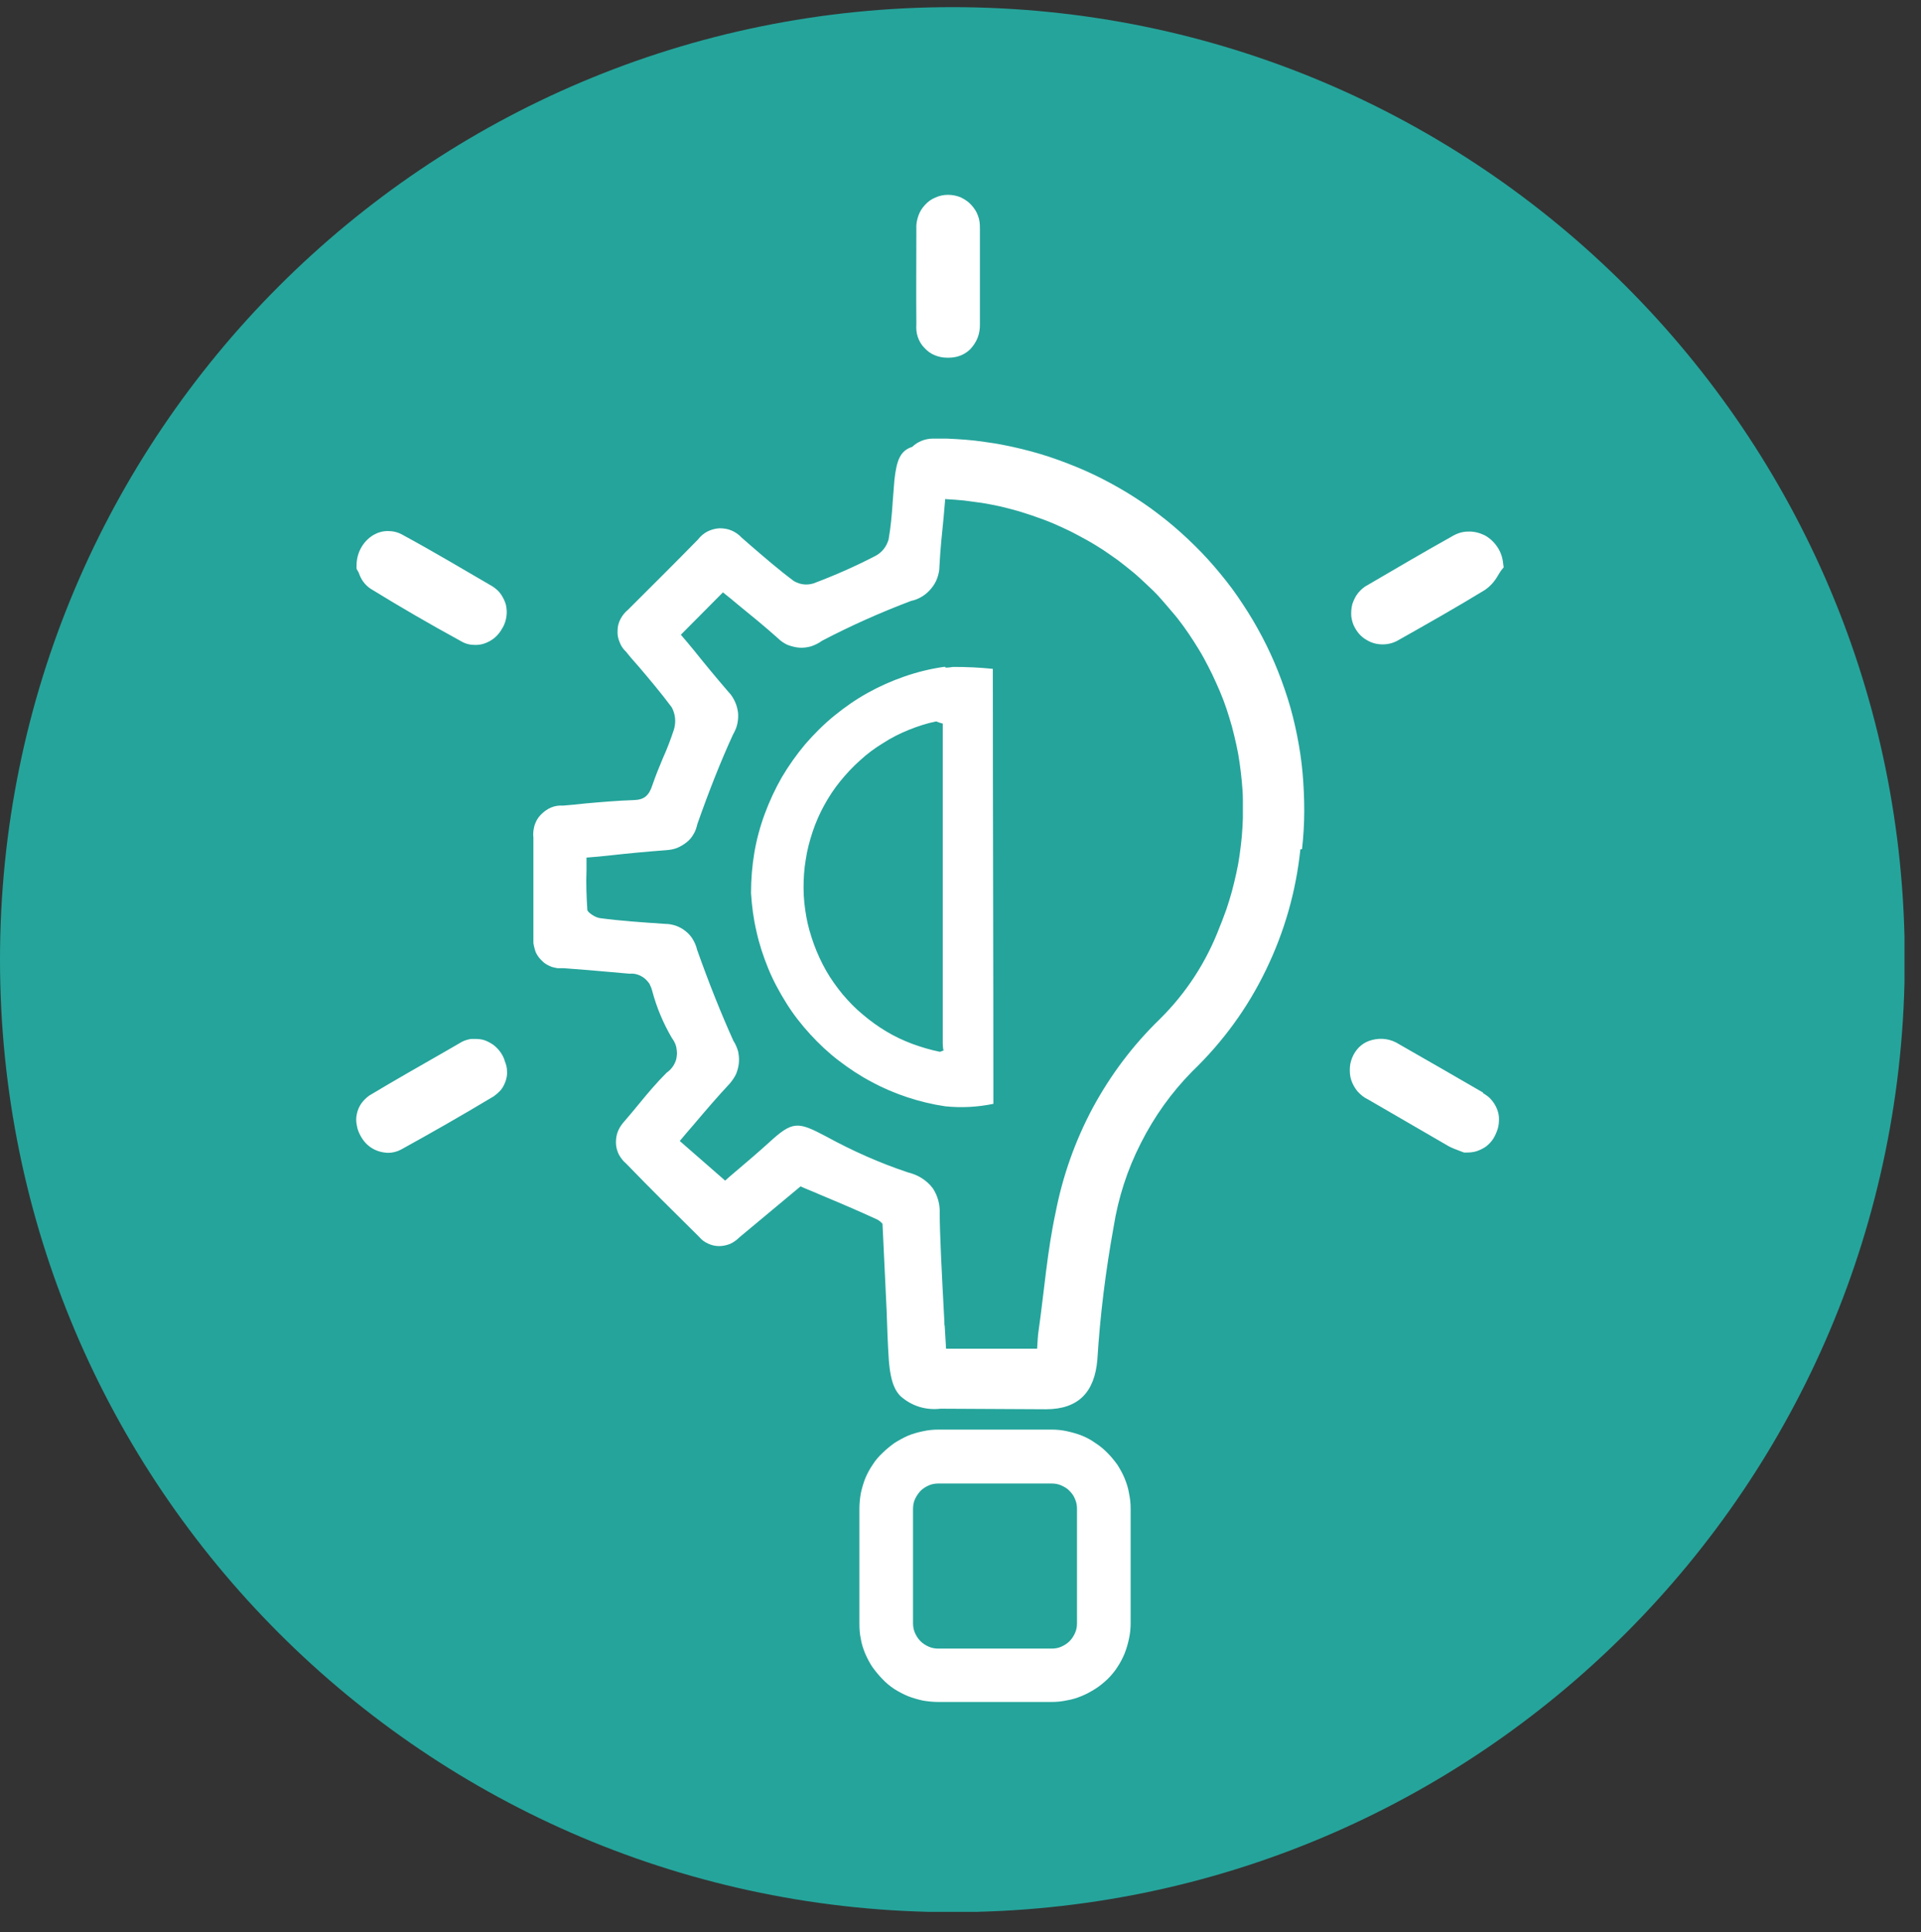 <?xml version="1.0" encoding="UTF-8"?><svg id="a" xmlns="http://www.w3.org/2000/svg" width="69.83" height="70.23" xmlns:xlink="http://www.w3.org/1999/xlink" viewBox="0 0 69.83 70.23"><rect x="0" y="0" width="69.83" height="70.23" fill="#333333" stroke="none"/><defs><clipPath id="b"><rect x="0" y=".26" width="69.23" height="69.23" style="fill:none; stroke-width:0px;"/></clipPath></defs><g style="clip-path:url(#b);"><path d="m34.62,69.5c19.12,0,34.62-15.5,34.62-34.62S53.74.26,34.62.26,0,15.76,0,34.88s15.5,34.62,34.62,34.62" style="fill:#25a49b; stroke-width:0px;"/><path d="m34.29,38.16c-.01-.08-.02-.15-.02-.23v-11.63c-.08-.02-.17-.05-.24-.08-.34.07-.68.18-1,.31-.32.13-.64.29-.93.48-.3.18-.58.39-.84.63-.26.23-.5.49-.72.76-.22.27-.41.56-.58.87-.17.31-.31.63-.42.96-.11.33-.2.67-.25,1.01-.06.35-.08.69-.08,1.04,0,.35.04.7.1,1.04.06.34.16.68.28,1.01.12.33.27.65.44.95.17.3.38.59.6.86.23.27.47.52.74.74.27.23.55.43.85.61.3.18.62.33.94.45.33.12.66.22,1.01.29.03-.01.05-.02.08-.03.02-.01.04-.02.06-.02m1.78-13.87c0,5.27.02,10.54.02,15.81-.58.12-1.16.15-1.75.09-.47-.07-.93-.18-1.38-.33-.45-.15-.88-.33-1.3-.56-.42-.22-.81-.48-1.19-.77-.38-.29-.72-.61-1.04-.96-.32-.35-.61-.72-.86-1.12-.25-.4-.48-.82-.66-1.26-.18-.44-.33-.89-.43-1.35-.11-.46-.17-.93-.2-1.4,0-.49.04-.98.12-1.46.08-.48.21-.96.38-1.42.17-.46.38-.91.62-1.33.25-.42.53-.82.85-1.2.32-.37.67-.72,1.05-1.03.38-.31.78-.59,1.21-.83.43-.24.88-.44,1.34-.6.46-.16.94-.28,1.43-.35h.07v.03s.09-.01.13-.01l.15-.02c.48,0,.96.02,1.44.07m3.06,30.53c0-.12-.02-.24-.07-.35-.04-.11-.11-.21-.2-.3-.08-.09-.19-.15-.3-.2-.11-.05-.23-.07-.35-.07h-4.12c-.12,0-.24.02-.35.07-.11.05-.21.11-.3.2-.08.09-.15.19-.2.3-.05.11-.07.23-.07.35v4.16c0,.12.02.24.07.35.05.11.11.21.2.3.09.09.19.15.3.2.11.05.23.07.35.07h4.12c.12,0,.24-.02.35-.07.11-.05.21-.11.3-.2.09-.09.15-.19.2-.3.05-.11.07-.23.07-.35v-4.16Zm1.95,0v4.16c0,.19-.02.38-.06.56-.04.19-.09.36-.16.54-.07.17-.16.34-.26.49-.1.16-.22.3-.36.44-.14.13-.28.25-.44.35-.16.1-.32.19-.49.26-.17.07-.35.13-.54.16-.18.04-.37.06-.56.06h-4.12c-.19,0-.38-.02-.56-.05-.18-.04-.36-.09-.54-.16-.17-.07-.34-.16-.5-.26-.15-.1-.3-.22-.43-.36-.13-.13-.25-.28-.36-.43-.11-.16-.19-.32-.27-.5-.07-.17-.13-.35-.16-.54-.04-.18-.05-.37-.05-.56v-4.16c0-.19.02-.38.05-.56.04-.18.09-.36.16-.54.07-.17.16-.34.27-.5.1-.16.22-.3.36-.43.13-.13.28-.25.43-.36.16-.1.32-.19.5-.27.17-.07.35-.12.54-.16.18-.04.37-.06.56-.06h4.12c.19,0,.38.02.56.06.18.04.36.09.54.16.17.07.34.16.49.27.16.1.3.22.44.36.13.13.25.28.36.43.1.16.19.32.26.49.07.17.13.35.16.54.04.19.06.37.06.56m12.81-15.12c-1.01-.59-2.03-1.17-3.04-1.75-.31-.2-.65-.25-1-.16-.3.08-.52.26-.67.54-.07.14-.12.29-.13.45-.01.16,0,.32.05.47.05.15.13.29.23.41.11.12.23.22.38.29.97.56,1.95,1.13,2.93,1.7.13.07.27.12.4.17l.16.06h.08c.13,0,.26-.01.38-.05.12-.04.24-.1.34-.17.1-.08.19-.17.26-.28.07-.11.12-.23.16-.35.04-.12.05-.25.05-.38,0-.13-.03-.25-.08-.37-.05-.12-.12-.23-.2-.32-.08-.1-.19-.17-.3-.24m-19.55-21.6h0s0,0,0,0c-.02.23-.04.46-.06.69-.06.58-.12,1.17-.15,1.76,0,.15-.03.29-.08.43-.05.14-.12.26-.22.38-.09.11-.2.21-.33.29-.13.08-.26.13-.4.16-1.11.42-2.19.9-3.24,1.45-.12.09-.25.15-.39.2-.14.04-.29.06-.43.05-.15-.01-.29-.05-.43-.1-.13-.06-.25-.14-.36-.25-.47-.42-.96-.82-1.44-1.21-.18-.15-.37-.31-.55-.45l-1.53,1.54c.16.18.31.37.47.56.4.5.83,1.02,1.27,1.53.1.1.17.22.23.35.06.13.09.26.11.4.01.14,0,.28-.03.41-.03.14-.09.26-.16.39-.44.96-.86,2.02-1.29,3.24-.03.13-.07.26-.14.37-.07.12-.15.22-.26.3-.1.08-.22.15-.34.2-.13.05-.26.07-.39.08-.66.05-1.33.11-2.04.19-.28.03-.57.06-.86.08,0,.15,0,.31,0,.46-.02.48,0,.96.03,1.44,0,.08.28.28.46.3.74.1,1.49.15,2.38.21.14,0,.27.03.39.07.13.05.24.11.35.2.11.09.19.18.26.3.07.12.12.24.15.37.43,1.21.86,2.29,1.32,3.31.08.12.13.25.17.38.03.14.04.27.03.41-.01.14-.05.28-.1.41-.06.13-.14.24-.23.35-.44.47-.86.96-1.3,1.48-.17.19-.34.4-.52.61l1.65,1.44c.12-.11.25-.22.38-.33.38-.32.8-.68,1.21-1.05.87-.8,1.05-.77,2.09-.22.95.52,1.94.96,2.96,1.3.37.09.68.28.91.58.18.28.26.58.25.91,0,.72.07,2.1.17,3.96,0,.02,0,.04,0,.06,0,.02,0,.04.01.06.02.27.03.55.05.84h3.31c.02-.24.02-.47.06-.7.2-1.42.31-2.85.61-4.24.26-1.34.71-2.61,1.35-3.81.65-1.2,1.46-2.28,2.44-3.23.97-.96,1.7-2.09,2.18-3.36.09-.21.16-.42.24-.63.07-.21.14-.43.2-.65.06-.22.11-.44.16-.66.05-.22.09-.44.12-.66.03-.22.06-.45.08-.67.02-.22.03-.45.04-.67,0-.23,0-.45,0-.67,0-.23-.02-.45-.04-.68-.02-.22-.05-.45-.08-.67-.03-.22-.07-.44-.12-.66-.05-.22-.1-.44-.16-.66-.06-.22-.13-.43-.2-.65-.07-.21-.15-.42-.24-.63-.09-.21-.18-.41-.28-.62-.1-.2-.2-.4-.31-.6-.11-.2-.23-.39-.35-.58-.12-.19-.25-.38-.38-.56-.13-.18-.27-.36-.42-.53-.14-.17-.29-.34-.44-.51-.15-.17-.31-.32-.48-.48-.16-.15-.33-.31-.5-.45-.17-.14-.35-.28-.53-.42-.18-.13-.37-.26-.56-.39-.19-.12-.38-.24-.58-.35-.2-.11-.4-.22-.6-.32-.2-.1-.41-.19-.61-.28-.21-.09-.42-.17-.63-.24-.21-.08-.43-.14-.64-.21-.22-.06-.43-.12-.65-.17s-.44-.09-.67-.13c-.22-.03-.44-.06-.67-.09-.22-.02-.45-.04-.67-.05m12.9,12.73c-.16,1.53-.58,3-1.25,4.38-.67,1.39-1.57,2.62-2.68,3.69-.76.77-1.38,1.64-1.87,2.61-.49.96-.82,1.98-.99,3.05-.29,1.6-.49,3.2-.59,4.82-.1,1.17-.68,1.8-1.87,1.8l-3.83-.02c-.26.03-.52.01-.78-.07-.25-.08-.48-.21-.68-.39-.15-.16-.35-.41-.42-1.3-.04-.6-.06-1.2-.08-1.8-.05-1.05-.1-2.1-.15-3.16-.05-.06-.11-.11-.18-.15-.67-.31-1.35-.6-2.07-.9-.24-.11-.49-.2-.73-.31l-2.22,1.85c-.1.1-.21.18-.34.24-.13.05-.26.08-.4.08-.14,0-.27-.03-.4-.09-.13-.06-.24-.14-.33-.25-.91-.9-1.79-1.77-2.65-2.66-.11-.09-.2-.21-.27-.34-.06-.13-.1-.27-.1-.42,0-.15.02-.29.08-.43.06-.14.14-.25.24-.36.17-.2.35-.41.52-.62.31-.38.64-.77,1-1.13.1-.07.18-.15.25-.26.06-.1.11-.21.12-.34.02-.12,0-.24-.02-.35-.03-.12-.09-.22-.16-.32-.31-.53-.55-1.1-.71-1.7-.02-.09-.06-.18-.1-.26-.05-.08-.12-.15-.19-.21-.08-.06-.16-.1-.25-.13-.09-.03-.19-.04-.28-.03l-.68-.06c-.56-.05-1.14-.1-1.71-.14-.07,0-.15,0-.23,0-.07-.01-.15-.03-.22-.05-.07-.03-.14-.06-.2-.1-.07-.04-.12-.09-.18-.15-.05-.05-.1-.11-.14-.18-.04-.06-.07-.13-.09-.21-.02-.07-.04-.15-.05-.22,0-.07,0-.15,0-.23v-.41c0-1.05,0-2.12,0-3.19-.02-.15,0-.3.04-.45.05-.15.12-.28.23-.39.11-.11.23-.2.37-.26.14-.06.29-.08.44-.07.28-.02.55-.05.83-.08.56-.05,1.15-.1,1.73-.12.38-.01.56-.15.69-.56.11-.32.24-.64.37-.95.16-.35.29-.7.41-1.06.08-.28.05-.55-.08-.8-.38-.51-.8-1.01-1.2-1.48-.16-.18-.32-.36-.46-.54-.11-.1-.19-.22-.24-.36-.06-.14-.08-.28-.07-.42,0-.15.04-.29.11-.42.07-.13.16-.24.27-.33l.09-.09c.8-.8,1.64-1.63,2.45-2.46.09-.12.21-.22.34-.29.14-.07.28-.11.44-.12.15,0,.3.02.44.08.14.06.27.15.37.26l.32.28c.51.44,1.03.89,1.58,1.3.23.13.47.16.72.08.77-.29,1.52-.62,2.25-1,.24-.13.39-.33.47-.59.08-.45.12-.91.15-1.37.02-.26.04-.52.06-.77.08-.76.22-1.09.65-1.23.2-.19.45-.29.73-.3h.52c.46.02.92.05,1.38.12.46.06.91.15,1.36.26.45.11.89.24,1.33.4.44.16.86.33,1.28.53.42.2.82.42,1.22.66.39.24.78.5,1.14.78.37.28.72.58,1.06.9.34.32.66.65.96,1,.3.35.59.71.85,1.09.26.38.51.77.73,1.17.23.41.43.82.61,1.24.18.42.34.86.48,1.3.14.44.25.89.34,1.34.09.45.16.91.2,1.37.04.46.06.92.06,1.38,0,.46-.03.92-.08,1.38m7.31-10.38c-.02-.22-.09-.42-.21-.6-.12-.18-.28-.33-.47-.43-.19-.09-.39-.14-.6-.13-.21,0-.41.07-.59.18-1.02.57-2.04,1.17-3.05,1.76-.14.07-.25.17-.35.29-.1.12-.16.26-.21.4-.04.15-.05.3-.04.45.02.15.06.3.14.43.1.18.24.33.42.43.18.11.37.16.58.16.22,0,.42-.06.6-.17,1.01-.57,2.09-1.18,3.12-1.81.2-.14.35-.31.47-.52.04-.07.08-.13.12-.19l.09-.11-.02-.14Zm-37.4,17.28h-.12c-.11.02-.22.05-.32.1l-.57.33c-.94.54-1.88,1.07-2.81,1.63-.11.08-.21.18-.29.29-.08.12-.13.24-.16.38-.03.14-.03.27,0,.41.02.14.07.26.14.39.1.18.23.33.41.44.18.11.37.16.58.17.17,0,.33-.04.48-.12,1.07-.59,2.16-1.21,3.36-1.93.1-.07.19-.15.27-.24.08-.1.13-.21.17-.32.04-.12.06-.24.05-.36,0-.12-.03-.24-.08-.36-.03-.12-.09-.23-.16-.33-.07-.1-.16-.19-.25-.26-.1-.07-.21-.13-.32-.17-.11-.04-.24-.05-.36-.05m17.18-24.76h.03c.3,0,.57-.09.79-.3.25-.26.37-.57.36-.93,0-.4,0-.81,0-1.21v-.79s0-.26,0-.26c0-.41,0-.81,0-1.21,0-.16-.01-.31-.07-.46-.05-.15-.14-.28-.25-.4-.11-.12-.24-.2-.38-.27-.15-.06-.3-.09-.46-.09-.16,0-.31.03-.46.1-.15.06-.27.15-.38.27-.11.12-.19.25-.24.4-.05.15-.08.3-.07.46,0,1.16-.01,2.31,0,3.47-.01.16,0,.31.05.46.05.15.13.29.24.4.11.12.23.21.38.27.14.06.3.09.46.09m-16.17,9.81c-.15.29-.38.49-.7.59-.1.03-.2.04-.3.04-.18,0-.35-.04-.5-.13-1.19-.65-2.27-1.28-3.31-1.92-.2-.14-.33-.32-.41-.55-.01-.03-.02-.05-.04-.08l-.05-.09v-.1c0-.23.05-.45.16-.65.11-.2.26-.36.46-.48.16-.09.33-.14.52-.14.18,0,.36.04.52.13,1.16.63,2.3,1.31,3.28,1.88.12.08.23.17.31.29.08.12.14.24.18.38.03.14.04.28.02.42-.02.14-.06.27-.13.4" style="fill:#fff; stroke-width:0px;"/></g></svg>